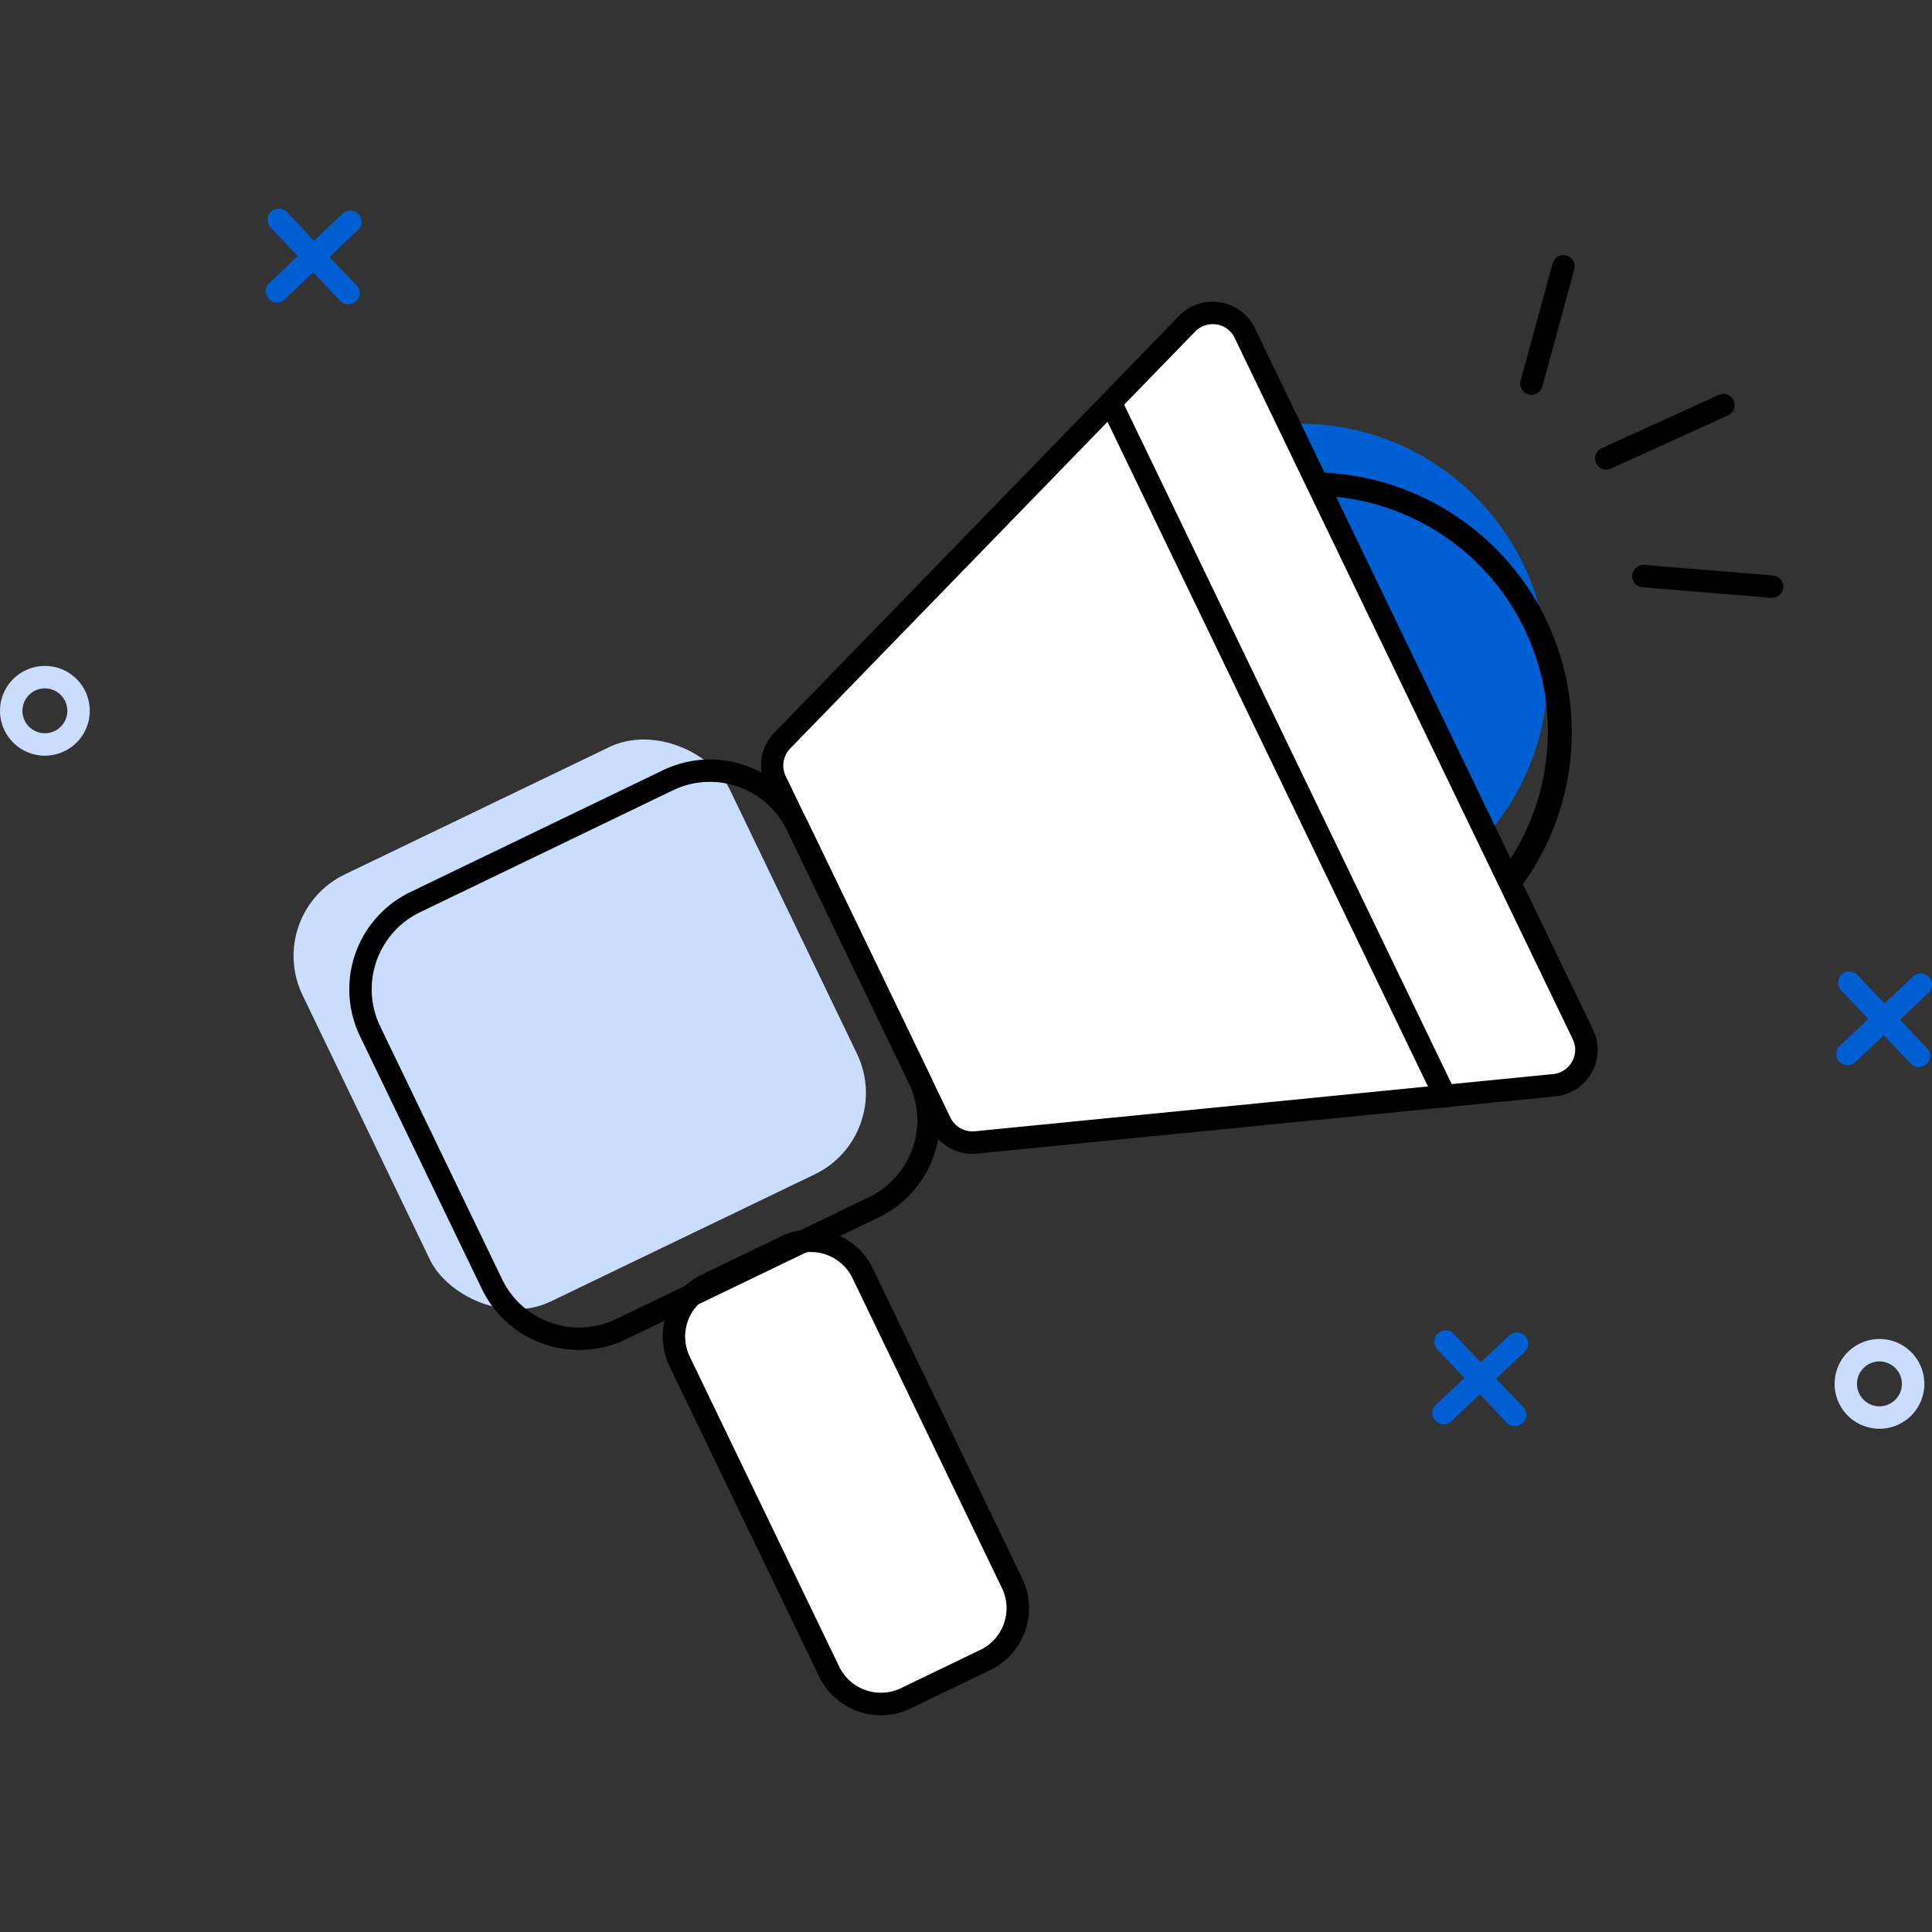 <svg xmlns="http://www.w3.org/2000/svg" width="200" height="200" viewBox="0 0 200 200">
    <rect x="0" y="0" width="200" height="200" fill="#333333" stroke="none"/>
    <defs>
        <style>
            .cls-1,.cls-5{fill:#fff}.cls-1{stroke:#707070}.cls-2{clip-path:url(#clip-path)}.cls-3{fill:#005fd2}.cls-4{fill:#caddff}
        </style>
        <clipPath id="clip-path">
            <path id="Rectangle_1037" d="M0 0h200v200H0z" class="cls-1" data-name="Rectangle 1037" transform="translate(310 1583)"/>
        </clipPath>
    </defs>
    <g id="Mask_Group_1" class="cls-2" data-name="Mask Group 1" transform="translate(-310 -1583)">
        <g id="icon_smm" data-name="icon smm" transform="translate(310.008 1604.598)">
            <g id="Group_16156" data-name="Group 16156">
                <g id="Group_15487" data-name="Group 15487" transform="translate(27.508)">
                    <path id="Path_13043" d="M10197.2 705.9a1.16 1.16 0 0 1-.842-.363l-7.189-7.586a1.16 1.16 0 1 1 1.684-1.6l7.194 7.586a1.164 1.164 0 0 1-.846 1.96z" class="cls-3" data-name="Path 13043" transform="translate(-10188.656 -695.993)"/>
                    <path id="Path_13044" d="M10189.745 705.771a1.162 1.162 0 0 1-.8-2l7.587-7.19a1.16 1.16 0 1 1 1.6 1.684l-7.586 7.192a1.149 1.149 0 0 1-.8.318z" class="cls-3" data-name="Path 13044" transform="translate(-10188.588 -696.061)"/>
                </g>
                <g id="Group_15488" data-name="Group 15488" transform="translate(0 47.34)">
                    <path id="Path_13045" d="M10156.3 768.847a4.645 4.645 0 1 1 4.641-4.645 4.645 4.645 0 0 1-4.641 4.645zm0-6.967a2.323 2.323 0 1 0 2.319 2.323 2.325 2.325 0 0 0-2.319-2.323z" class="cls-4" data-name="Path 13045" transform="translate(-10151.657 -759.557)"/>
                </g>
                <g id="Group_15494" data-name="Group 15494" transform="translate(148.279 116.127)">
                    <path id="Path_13046" d="M10359.36 861.827a1.149 1.149 0 0 1-.842-.363l-7.189-7.586a1.161 1.161 0 0 1 1.685-1.6l7.192 7.586a1.163 1.163 0 0 1-.845 1.96z" class="cls-3" data-name="Path 13046" transform="translate(-10350.817 -851.919)"/>
                    <path id="Path_13047" d="M10351.908 861.7a1.16 1.16 0 0 1-.8-2l7.588-7.189a1.161 1.161 0 0 1 1.6 1.685l-7.588 7.192a1.15 1.15 0 0 1-.8.312z" class="cls-3" data-name="Path 13047" transform="translate(-10350.75 -851.986)"/>
                </g>
                <g id="Group_15495" data-name="Group 15495" transform="translate(189.895 117.017)">
                    <path id="Path_13048" d="M10411.284 862.4a4.645 4.645 0 1 1 4.646-4.645 4.645 4.645 0 0 1-4.646 4.645zm0-6.968a2.323 2.323 0 1 0 2.32 2.323 2.324 2.324 0 0 0-2.32-2.323z" class="cls-4" data-name="Path 13048" transform="translate(-10406.625 -853.112)"/>
                </g>
                <g id="Group_15524" data-name="Group 15524" transform="translate(190.085 78.967)">
                    <g id="Group_15521" data-name="Group 15521" transform="translate(.198)">
                        <g id="Group_15520" data-name="Group 15520">
                            <path id="Path_13058" d="M10415.494 811.931a1.149 1.149 0 0 1-.842-.363l-7.19-7.586a1.16 1.16 0 1 1 1.683-1.6l7.189 7.586a1.158 1.158 0 0 1-.841 1.96z" class="cls-3" data-name="Path 13058" transform="translate(-10407.149 -802.022)"/>
                        </g>
                    </g>
                    <g id="Group_15523" data-name="Group 15523" transform="translate(0 .198)">
                        <g id="Group_15522" data-name="Group 15522">
                            <path id="Path_13059" d="M10408.041 811.8a1.16 1.16 0 0 1-.8-2l7.586-7.19a1.161 1.161 0 1 1 1.6 1.686l-7.586 7.189a1.166 1.166 0 0 1-.8.318z" class="cls-3" data-name="Path 13059" transform="translate(-10406.882 -802.287)"/>
                        </g>
                    </g>
                </g>
            </g>
            <g id="icon_smm-2" data-name="icon smm" transform="translate(27.248 4.778)">
                <g id="Group_15511" data-name="Group 15511" transform="translate(0 4.862)">
                    <g id="Group_15499" data-name="Group 15499" transform="translate(40.522 95.216)">
                        <g id="Group_15497" data-name="Group 15497">
                            <rect id="Rectangle_909" width="21.034" height="47.522" class="cls-5" data-name="Rectangle 909" rx="7.992" transform="rotate(-25.71 20.005 4.563)"/>
                        </g>
                        <g id="Group_15498" data-name="Group 15498" transform="translate(.828 .828)">
                            <path id="Path_13049" d="M10266.352 888.174a7.145 7.145 0 0 1-2.354-.4 7.063 7.063 0 0 1-4.053-3.626l-15.471-32.08a7.116 7.116 0 0 1 3.321-9.5l8.222-3.965a7.106 7.106 0 0 1 9.491 3.317l15.469 32.08a7.111 7.111 0 0 1-3.315 9.5l-8.221 3.966a7.106 7.106 0 0 1-3.089.708zm-7.258-47.952a4.735 4.735 0 0 0-2.072.476l-8.224 3.965a4.784 4.784 0 0 0-2.233 6.393l15.466 32.08a4.8 4.8 0 0 0 6.394 2.235l8.221-3.964a4.789 4.789 0 0 0 2.238-6.393l-15.471-32.08a4.793 4.793 0 0 0-4.311-2.711zm18.059 42.232z" data-name="Path 13049" transform="translate(-10243.766 -837.895)"/>
                        </g>
                    </g>
                    <g id="Group_15500" data-name="Group 15500" transform="translate(81.569 12.622)">
                        <circle id="Ellipse_439" cx="25.706" cy="25.706" r="25.706" class="cls-3" data-name="Ellipse 439"/>
                    </g>
                    <g id="Group_15502" data-name="Group 15502" transform="translate(81.697 17.738)">
                        <g id="Group_15501" data-name="Group 15501">
                            <path id="Path_13050" d="M10324.84 786.515a26.921 26.921 0 1 1 11.649-2.682 26.922 26.922 0 0 1-11.649 2.682zm-.038-51.44a24.415 24.415 0 1 0 .007 0z" data-name="Path 13050" transform="translate(-10297.939 -732.752)"/>
                        </g>
                    </g>
                    <g id="Group_15505" data-name="Group 15505" transform="translate(51.521)">
                        <g id="Group_15503" data-name="Group 15503" transform="translate(1.159 1.162)">
                            <path id="Path_13051" d="M10339.948 790.444l-59.875 5.925a3.689 3.689 0 0 1-3.685-2.068l-17.046-35.353a3.692 3.692 0 0 1 .677-4.169l41.919-43.16a3.687 3.687 0 0 1 5.966.968l35 72.593a3.687 3.687 0 0 1-2.958 5.264z" class="cls-5" data-name="Path 13051" transform="translate(-10258.975 -710.495)"/>
                        </g>
                        <g id="Group_15504" data-name="Group 15504">
                            <path id="Path_13052" d="M10279.309 797.144a4.86 4.86 0 0 1-4.365-2.744l-17.043-35.356a4.863 4.863 0 0 1 .889-5.485l41.91-43.159a4.85 4.85 0 0 1 7.847 1.271l35 72.594a4.844 4.844 0 0 1-3.9 6.929l-59.875 5.925a4.645 4.645 0 0 1-.463.025zm24.854-85.887a2.492 2.492 0 0 0-1.8.768l-41.918 43.157a2.539 2.539 0 0 0-.468 2.858l17.053 35.353a2.55 2.55 0 0 0 2.523 1.417l59.875-5.925a2.528 2.528 0 0 0 2.026-3.61l-35-72.594a2.489 2.489 0 0 0-1.87-1.4 2.584 2.584 0 0 0-.42-.019z" data-name="Path 13052" transform="translate(-10257.42 -708.936)"/>
                        </g>
                    </g>
                    <g id="Group_15506" data-name="Group 15506" transform="translate(0 42.037)">
                        <rect id="Rectangle_910" width="49.08" height="49.08" class="cls-4" data-name="Rectangle 910" rx="9.356" transform="rotate(-25.71 46.68 10.648)"/>
                    </g>
                    <g id="Group_15508" data-name="Group 15508" transform="translate(8.894 47.378)">
                        <g id="Group_15507" data-name="Group 15507">
                            <path id="Path_13053" d="M10223.986 833.687a11.208 11.208 0 0 1-10.073-6.329L10201.3 801.2a11.179 11.179 0 0 1 5.216-14.922l26.159-12.616a11.19 11.19 0 0 1 14.923 5.214l12.611 26.161a11.171 11.171 0 0 1-5.21 14.922l-26.163 12.614a11.126 11.126 0 0 1-4.85 1.114zm13.526-58.813a8.811 8.811 0 0 0-3.83.878l-26.162 12.614a8.853 8.853 0 0 0-4.129 11.822l12.614 26.161a8.849 8.849 0 0 0 11.818 4.131l26.163-12.615a8.857 8.857 0 0 0 4.129-11.822l-12.612-26.161a8.873 8.873 0 0 0-7.982-5.008z" data-name="Path 13053" transform="translate(-10200.183 -772.55)"/>
                        </g>
                    </g>
                    <g id="Group_15510" data-name="Group 15510" transform="translate(86.559 9.271)">
                        <g id="Group_15509" data-name="Group 15509">
                            <path id="Path_13054" d="M10340.244 795.5a1.161 1.161 0 0 1-1.048-.656l-34.615-71.8a1.161 1.161 0 0 1 2.09-1.01l34.615 71.8a1.163 1.163 0 0 1-1.041 1.665z" data-name="Path 13054" transform="translate(-10304.468 -721.385)"/>
                        </g>
                    </g>
                </g>
                <g id="Group_15518" data-name="Group 15518" transform="translate(130.116)">
                    <g id="Group_15513" data-name="Group 15513">
                        <g id="Group_15512" data-name="Group 15512">
                            <path id="Path_13055" d="M10364.117 716.9a1.083 1.083 0 0 1-.3-.04 1.158 1.158 0 0 1-.818-1.425l3.321-12.173a1.162 1.162 0 0 1 2.241.611l-3.318 12.172a1.163 1.163 0 0 1-1.124.856z" data-name="Path 13055" transform="translate(-10362.953 -702.407)"/>
                        </g>
                    </g>
                    <g id="Group_15515" data-name="Group 15515" transform="translate(7.745 14.386)">
                        <g id="Group_15514" data-name="Group 15514">
                            <path id="Path_13056" d="M10374.517 729.574a1.162 1.162 0 0 1-.48-2.217l12.162-5.53a1.162 1.162 0 0 1 .964 2.113l-12.173 5.532a1.161 1.161 0 0 1-.473.1z" data-name="Path 13056" transform="translate(-10373.352 -721.723)"/>
                        </g>
                    </g>
                    <g id="Group_15517" data-name="Group 15517" transform="translate(11.593 32.1)">
                        <g id="Group_15516" data-name="Group 15516">
                            <path id="Path_13057" d="M10393.01 748.918h-.1l-13.327-1.091a1.164 1.164 0 0 1-1.062-1.247 1.178 1.178 0 0 1 1.247-1.064l13.328 1.092a1.162 1.162 0 0 1-.094 2.319z" data-name="Path 13057" transform="translate(-10378.52 -745.51)"/>
                        </g>
                    </g>
                </g>
            </g>
        </g>
    </g>
</svg>
